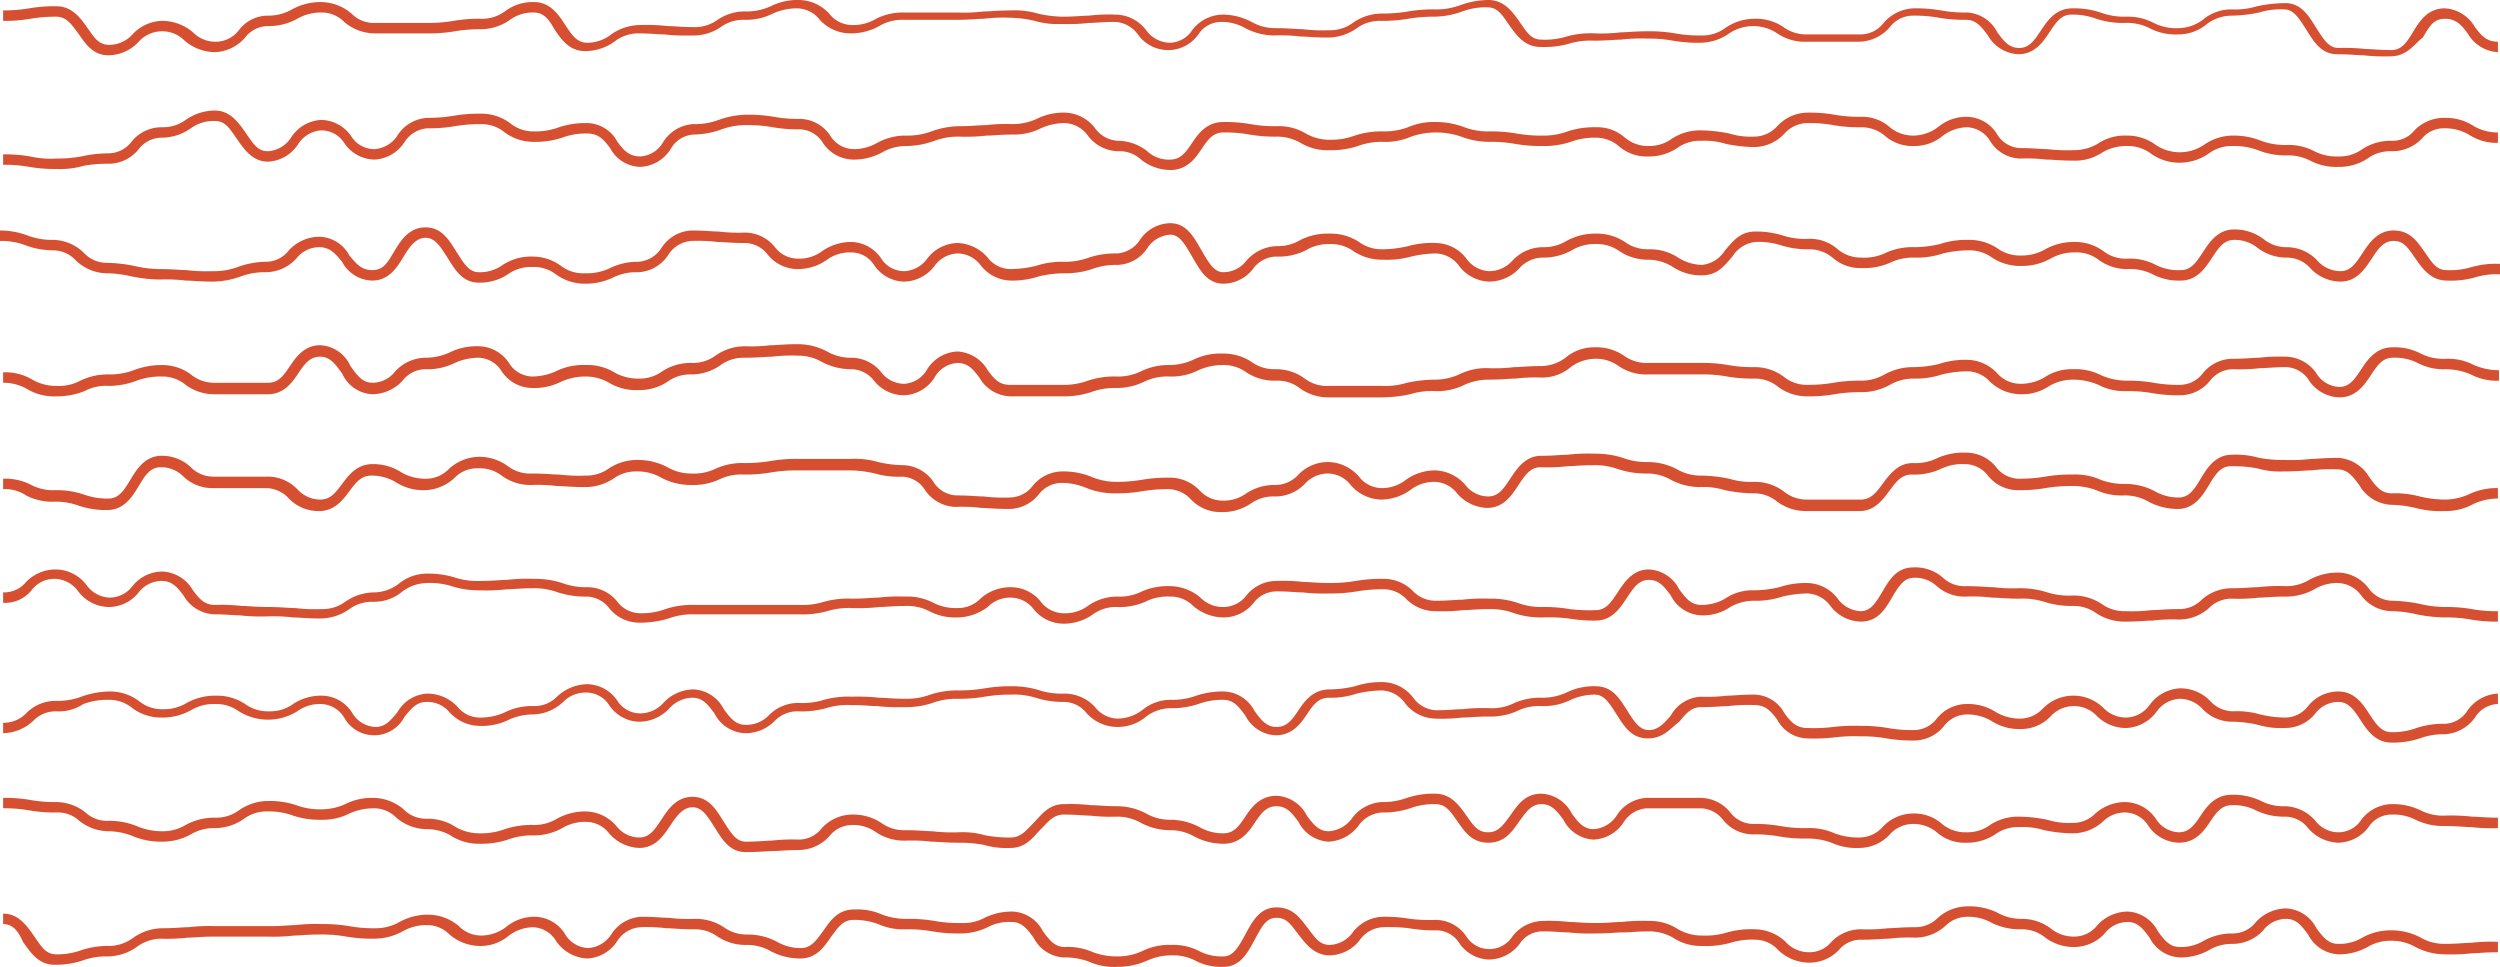 <svg id="Ebene_1" data-name="Ebene 1" xmlns="http://www.w3.org/2000/svg" viewBox="0 0 239.7 92.7"><title>linien-kurz</title><path d="M106.8,94.5a5.86,5.86,0,0,1-2.7-.5,6.53,6.53,0,0,0-2.4-.4,3.44,3.44,0,0,1-2.9-1.9c-.6-.8-1.1-1.5-2.1-1.5a4.35,4.35,0,0,0-2.3.5,6,6,0,0,1-2.7.6,14.23,14.23,0,0,1-2.6-.2,12.94,12.94,0,0,0-2.5-.2,5.86,5.86,0,0,1-2.7-.5,6.53,6.53,0,0,0-2.4-.4c-1,0-1.5.8-2.1,1.6-.7,1-1.4,2.1-3,2.1a6,6,0,0,1-2.8-.7,4.53,4.53,0,0,0-2.3-.6,4.91,4.91,0,0,1-2.8-.8,3.7,3.7,0,0,0-2.3-.7c-1.3,0-2-.1-2.6-.1a15.63,15.63,0,0,0-2.5-.1A2.85,2.85,0,0,0,58.9,92,3.63,3.63,0,0,1,56,93.7,3.83,3.83,0,0,1,53,92a2.7,2.7,0,0,0-2.2-1.3,4,4,0,0,0-2.3.8,4.24,4.24,0,0,1-2.8,1,4.56,4.56,0,0,1-2.9-1.1,3,3,0,0,0-2.2-.9,4.53,4.53,0,0,0-2.3.6,5.63,5.63,0,0,1-2.8.7,14.23,14.23,0,0,1-2.6-.2,12.94,12.94,0,0,0-2.5-.2c-1.3,0-1.9.1-2.5.1a17.1,17.1,0,0,1-2.6.1H20.2c-1.2,0-1.9.1-2.5.1a17.1,17.1,0,0,1-2.6.1,4,4,0,0,0-2.3.8,4.87,4.87,0,0,1-2.8.9,6.53,6.53,0,0,0-2.4.4,8.05,8.05,0,0,1-2.7.4c-1.5,0-2.3-1.2-3-2.2-.4-.9-.9-1.7-1.9-1.7v-1c1.5,0,2.3,1.2,3,2.2s1.1,1.7,2.1,1.7a6.53,6.53,0,0,0,2.4-.4,8.05,8.05,0,0,1,2.7-.4,4,4,0,0,0,2.3-.8,4.87,4.87,0,0,1,2.8-.9c1.2,0,1.9-.1,2.5-.1a17.1,17.1,0,0,1,2.6-.1h5.1c1.3,0,1.9-.1,2.5-.1a17.1,17.1,0,0,1,2.6-.1,14.23,14.23,0,0,1,2.6.2,12.94,12.94,0,0,0,2.5.2,4.53,4.53,0,0,0,2.3-.6,5.63,5.63,0,0,1,2.8-.7,4.56,4.56,0,0,1,2.9,1.1,3,3,0,0,0,2.2.9,4,4,0,0,0,2.3-.8,4.24,4.24,0,0,1,2.8-1h0a3.48,3.48,0,0,1,2.9,1.7,2.7,2.7,0,0,0,2.2,1.3,2.85,2.85,0,0,0,2.2-1.3,3.63,3.63,0,0,1,2.9-1.7c1.3,0,2,.1,2.6.1a15.63,15.63,0,0,0,2.5.1,4.91,4.91,0,0,1,2.8.8,3.7,3.7,0,0,0,2.3.7,6,6,0,0,1,2.8.7,4.53,4.53,0,0,0,2.3.6c1,0,1.5-.8,2.1-1.6.7-1,1.4-2.1,3-2.1a5.86,5.86,0,0,1,2.7.5,6.53,6.53,0,0,0,2.4.4,14.23,14.23,0,0,1,2.6.2,12.94,12.94,0,0,0,2.5.2,4.35,4.35,0,0,0,2.3-.5,6,6,0,0,1,2.7-.6,3.44,3.44,0,0,1,2.9,1.9c.6.8,1.1,1.5,2.1,1.5a5.86,5.86,0,0,1,2.7.5,6.53,6.53,0,0,0,2.4.4,5.61,5.61,0,0,0,2.3-.5,5.81,5.81,0,0,1,2.8-.6,5.36,5.36,0,0,1,2.7.6,4.62,4.62,0,0,0,2.3.5c.9,0,1.4-.8,2.1-2.1s1.4-2.6,3-2.6,2.3,1.1,3,2,1.1,1.6,2.1,1.6a2.87,2.87,0,0,0,2.2-1.2,3.75,3.75,0,0,1,2.9-1.5,14.23,14.23,0,0,1,2.6.2,15.63,15.63,0,0,0,2.5.1,3.55,3.55,0,0,1,2.9,1.6,2.62,2.62,0,0,0,4.4,0,3.75,3.75,0,0,1,2.9-1.5,17.83,17.83,0,0,1,2.6.1c.6,0,1.3.1,2.5.1s1.8-.1,2.5-.1a17.1,17.1,0,0,1,2.6-.1,4.91,4.91,0,0,1,2.8.8,4.53,4.53,0,0,0,2.3.6,7,7,0,0,0,2.4-.3,8.66,8.66,0,0,1,2.7-.3,4.35,4.35,0,0,1,2.9,1.2,3,3,0,0,0,2.2,1,2.72,2.72,0,0,0,2.2-1,3.93,3.93,0,0,1,2.9-1.2,15.63,15.63,0,0,0,2.5-.1c.6,0,1.3-.1,2.6-.1a3,3,0,0,0,2.2-.9,4.33,4.33,0,0,1,2.9-1.1,6.13,6.13,0,0,1,2.8.6,4.53,4.53,0,0,0,2.3.6,4.61,4.61,0,0,1,2.8.9,3.49,3.49,0,0,0,2.3.8,2.79,2.79,0,0,0,2.2-1.1,4,4,0,0,1,2.9-1.3,3.44,3.44,0,0,1,2.9,1.9c.6.8,1.1,1.5,2.1,1.5A4.24,4.24,0,0,0,211,92a5.63,5.63,0,0,1,2.8-.7,2.79,2.79,0,0,0,2.2-1.1,4,4,0,0,1,2.9-1.3,3.44,3.44,0,0,1,2.9,1.9c.6.8,1.1,1.5,2.1,1.5a4.24,4.24,0,0,0,2.3-.6A5.63,5.63,0,0,1,229,91a6,6,0,0,1,2.8.7,4.53,4.53,0,0,0,2.3.6c1.2,0,1.9-.1,2.5-.1a17.1,17.1,0,0,1,2.6-.1v1c-1.2,0-1.9.1-2.5.1a17.1,17.1,0,0,1-2.6.1,6,6,0,0,1-2.8-.7A4.53,4.53,0,0,0,229,92a4.24,4.24,0,0,0-2.3.6,5.63,5.63,0,0,1-2.8.7,3.44,3.44,0,0,1-2.9-1.9c-.6-.8-1.1-1.5-2.1-1.5a2.79,2.79,0,0,0-2.2,1.1,4,4,0,0,1-2.9,1.3,4.24,4.24,0,0,0-2.3.6,5.63,5.63,0,0,1-2.8.7,3.44,3.44,0,0,1-2.9-1.9c-.6-.8-1.1-1.5-2.1-1.5a2.79,2.79,0,0,0-2.2,1.1,4,4,0,0,1-2.9,1.3,4.61,4.61,0,0,1-2.8-.9,3.49,3.49,0,0,0-2.3-.8,6.13,6.13,0,0,1-2.8-.6,4.53,4.53,0,0,0-2.3-.6,3,3,0,0,0-2.2.9,4.33,4.33,0,0,1-2.9,1.1,15.63,15.63,0,0,0-2.5.1c-.6,0-1.3.1-2.6.1a2.72,2.72,0,0,0-2.2,1,3.93,3.93,0,0,1-2.9,1.2,4.35,4.35,0,0,1-2.9-1.2,3,3,0,0,0-2.2-1,7,7,0,0,0-2.4.3,8.66,8.66,0,0,1-2.7.3,4.91,4.91,0,0,1-2.8-.8,4.53,4.53,0,0,0-2.3-.6c-1.2,0-1.8.1-2.5.1s-1.3.1-2.6.1a17.83,17.83,0,0,1-2.6-.1c-.6,0-1.3-.1-2.5-.1a2.61,2.61,0,0,0-2.2,1.2,3.75,3.75,0,0,1-2.9,1.5,3.55,3.55,0,0,1-2.9-1.6,2.61,2.61,0,0,0-2.2-1.2,14.23,14.23,0,0,1-2.6-.2,15.63,15.63,0,0,0-2.5-.1,2.87,2.87,0,0,0-2.2,1.2,3.75,3.75,0,0,1-2.9,1.5c-1.5,0-2.3-1.1-3-2s-1.1-1.6-2.1-1.6-1.4.8-2.1,2.1-1.4,2.6-3,2.6a5.36,5.36,0,0,1-2.7-.6,4.62,4.62,0,0,0-2.3-.5,5.61,5.61,0,0,0-2.3.5A7,7,0,0,1,106.8,94.5Z" transform="translate(0.3 -1.8)" style="fill:#d54f30"/><path d="M71.2,83.5c-1.6,0-2.3-1.3-3-2.4s-1.2-1.9-2.1-1.9-1.5.8-2.1,1.7-1.4,2.2-3,2.2a4,4,0,0,1-2.9-1.4,2.79,2.79,0,0,0-2.2-1.1,4.24,4.24,0,0,0-2.3.6,5.63,5.63,0,0,1-2.8.7,6.53,6.53,0,0,0-2.4.4,8.05,8.05,0,0,1-2.7.4,4.91,4.91,0,0,1-2.8-.8,4.53,4.53,0,0,0-2.3-.6,4.56,4.56,0,0,1-2.9-1.1,3,3,0,0,0-2.2-.9,5.61,5.61,0,0,0-2.3.5,5.66,5.66,0,0,1-2.7.6,8.05,8.05,0,0,1-2.7-.4,6.53,6.53,0,0,0-2.4-.4,3.7,3.7,0,0,0-2.3.7,4.87,4.87,0,0,1-2.8.9,4.24,4.24,0,0,0-2.3.6,5.63,5.63,0,0,1-2.8.7,7.1,7.1,0,0,1-2.7-.5,6.18,6.18,0,0,0-2.4-.5,4.58,4.58,0,0,1-2.8-1,3,3,0,0,0-2.2-.8,14.23,14.23,0,0,1-2.6-.2A12.94,12.94,0,0,0,0,79.3v-1a14.23,14.23,0,0,1,2.6.2,12.94,12.94,0,0,0,2.5.2,4.58,4.58,0,0,1,2.8,1,3,3,0,0,0,2.2.8,7.1,7.1,0,0,1,2.7.5,6.18,6.18,0,0,0,2.4.5,4.24,4.24,0,0,0,2.3-.6,5.63,5.63,0,0,1,2.8-.7,3.7,3.7,0,0,0,2.3-.7,4.87,4.87,0,0,1,2.8-.9,8.05,8.05,0,0,1,2.7.4,6.53,6.53,0,0,0,2.4.4,5.61,5.61,0,0,0,2.3-.5,5.66,5.66,0,0,1,2.7-.6,4.56,4.56,0,0,1,2.9,1.1,3,3,0,0,0,2.2.9,4.91,4.91,0,0,1,2.8.8,4.53,4.53,0,0,0,2.3.6,6.53,6.53,0,0,0,2.4-.4,8.05,8.05,0,0,1,2.7-.4,4.24,4.24,0,0,0,2.3-.6,5.63,5.63,0,0,1,2.8-.7A4,4,0,0,1,58.8,81,2.79,2.79,0,0,0,61,82.1c1,0,1.5-.8,2.1-1.7s1.4-2.2,3-2.2,2.3,1.3,3,2.4,1.2,1.9,2.1,1.9c1.2,0,1.9-.1,2.5-.1a17.1,17.1,0,0,1,2.6-.1,2.79,2.79,0,0,0,2.2-1.1,4,4,0,0,1,2.9-1.3,4.91,4.91,0,0,1,2.8.8,3.7,3.7,0,0,0,2.3.7c1.3,0,2,.1,2.6.1a15.63,15.63,0,0,0,2.5.1,7.94,7.94,0,0,1,2.6.3,12.53,12.53,0,0,0,2.4.2c1,0,1.5-.7,2.2-1.4s1.4-1.8,2.9-1.8a17.83,17.83,0,0,1,2.6.1c.6,0,1.3.1,2.5.1a6,6,0,0,1,2.8.7,4.53,4.53,0,0,0,2.3.6,6,6,0,0,1,2.8.7,4.53,4.53,0,0,0,2.3.6c1,0,1.5-.7,2.1-1.6s1.4-2,3-2A3.44,3.44,0,0,1,125,80c.6.8,1.1,1.5,2.1,1.5a3,3,0,0,0,2.2-1.2,3.82,3.82,0,0,1,2.9-1.6,6.53,6.53,0,0,0,2.4-.4,8.05,8.05,0,0,1,2.7-.4c1.5,0,2.3,1.1,3,2.1s1.1,1.6,2.1,1.6,1.5-.8,2.1-1.6c.7-1,1.4-2.1,3-2.1a3.44,3.44,0,0,1,2.9,1.9c.6.8,1.1,1.5,2.1,1.5a2.85,2.85,0,0,0,2.2-1.3,3.63,3.63,0,0,1,2.9-1.7h5.1a3.69,3.69,0,0,1,2.9,1.4,2.79,2.79,0,0,0,2.2,1.1,14.23,14.23,0,0,1,2.6.2,12.94,12.94,0,0,0,2.5.2,5.86,5.86,0,0,1,2.7.5,6.53,6.53,0,0,0,2.4.4,3,3,0,0,0,2.2-1,4,4,0,0,1,2.9-1.3,4,4,0,0,1,2.8,1,3.49,3.49,0,0,0,2.3.8,3.7,3.7,0,0,0,2.3-.7,4.91,4.91,0,0,1,2.8-.8,14.5,14.5,0,0,1,2.7.3,7,7,0,0,0,2.4.3,3,3,0,0,0,2.2-.9,4.33,4.33,0,0,1,2.9-1.1,3.65,3.65,0,0,1,2.9,1.6,2.7,2.7,0,0,0,2.2,1.3c1,0,1.5-.7,2.1-1.6s1.4-2,3-2a6.13,6.13,0,0,1,2.8.6,4.62,4.62,0,0,0,2.3.5,4,4,0,0,1,2.9,1.4,2.79,2.79,0,0,0,2.2,1.1,2.61,2.61,0,0,0,2.2-1.2,3.75,3.75,0,0,1,2.9-1.5h0a6.13,6.13,0,0,1,2.8.6,4.62,4.62,0,0,0,2.3.5,17.83,17.83,0,0,1,2.6.1c.6,0,1.3.1,2.5.1v1a17.83,17.83,0,0,1-2.6-.1c-.6,0-1.3-.1-2.5-.1a6.13,6.13,0,0,1-2.8-.6,4.62,4.62,0,0,0-2.3-.5,2.61,2.61,0,0,0-2.2,1.2,3.75,3.75,0,0,1-2.9,1.5,4,4,0,0,1-2.9-1.4,2.79,2.79,0,0,0-2.2-1.1,6.13,6.13,0,0,1-2.8-.6,4.62,4.62,0,0,0-2.3-.5c-1,0-1.5.7-2.1,1.6s-1.4,2-3,2a3.65,3.65,0,0,1-2.9-1.6,2.7,2.7,0,0,0-2.2-1.3,3,3,0,0,0-2.2.9,4.33,4.33,0,0,1-2.9,1.1,14.5,14.5,0,0,1-2.7-.3,7,7,0,0,0-2.4-.3,3.7,3.7,0,0,0-2.3.7,4.91,4.91,0,0,1-2.8.8,4,4,0,0,1-2.8-1,3.49,3.49,0,0,0-2.3-.8,3,3,0,0,0-2.2,1,4,4,0,0,1-2.9,1.3,5.86,5.86,0,0,1-2.7-.5,6.53,6.53,0,0,0-2.4-.4,14.23,14.23,0,0,1-2.6-.2,12.94,12.94,0,0,0-2.5-.2,3.69,3.69,0,0,1-2.9-1.4,2.79,2.79,0,0,0-2.2-1.1h-5.1a2.85,2.85,0,0,0-2.2,1.3,3.63,3.63,0,0,1-2.9,1.7,3.44,3.44,0,0,1-2.9-1.9c-.6-.8-1.1-1.5-2.1-1.5s-1.5.8-2.1,1.6c-.7,1-1.4,2.1-3,2.1s-2.3-1.1-3-2.1-1.1-1.6-2.1-1.6a6.53,6.53,0,0,0-2.4.4,8.05,8.05,0,0,1-2.7.4,3,3,0,0,0-2.2,1.2,3.82,3.82,0,0,1-2.9,1.6,3.44,3.44,0,0,1-2.9-1.9c-.6-.8-1.1-1.5-2.1-1.5s-1.5.7-2.1,1.6-1.4,2-3,2a6,6,0,0,1-2.8-.7,4.53,4.53,0,0,0-2.3-.6,6,6,0,0,1-2.8-.7,4.53,4.53,0,0,0-2.3-.6,17.83,17.83,0,0,1-2.6-.1c-.6,0-1.3-.1-2.5-.1-1,0-1.5.7-2.2,1.4s-1.4,1.8-2.9,1.8a7.94,7.94,0,0,1-2.6-.3,12.53,12.53,0,0,0-2.4-.2c-1.3,0-2-.1-2.6-.1a15.63,15.63,0,0,0-2.5-.1,4.91,4.91,0,0,1-2.8-.8,3.7,3.7,0,0,0-2.3-.7A2.79,2.79,0,0,0,79.2,82a4,4,0,0,1-2.9,1.3c-1.2,0-1.9.1-2.5.1S72.5,83.5,71.2,83.5Z" transform="translate(0.3 -1.8)" style="fill:#d54f30"/><path d="M157.7,72.6c-1.6,0-2.3-1.2-3-2.3s-1.2-1.9-2.1-1.9a5.61,5.61,0,0,0-2.3.5,5.81,5.81,0,0,1-2.8.6,4.77,4.77,0,0,0-2.4.5,6.16,6.16,0,0,1-2.7.5c-1.2,0-1.8.1-2.5.1a17.1,17.1,0,0,1-2.6.1,3.75,3.75,0,0,1-2.9-1.5,2.87,2.87,0,0,0-2.2-1.2,10.9,10.9,0,0,0-2.4.3,8.05,8.05,0,0,1-2.7.4c-1,0-1.5.7-2.1,1.6s-1.4,2-3,2a3.44,3.44,0,0,1-2.9-1.9c-.6-.8-1.1-1.5-2.1-1.5a6.53,6.53,0,0,0-2.4.4,8.05,8.05,0,0,1-2.7.4,4,4,0,0,0-2.3.8,4.24,4.24,0,0,1-2.8,1,4,4,0,0,1-2.9-1.3,2.79,2.79,0,0,0-2.2-1.1,8.54,8.54,0,0,1-2.7-.4,7,7,0,0,0-2.4-.3,14.73,14.73,0,0,0-2.5.2,14.23,14.23,0,0,1-2.6.2,6.53,6.53,0,0,0-2.4.4,8.05,8.05,0,0,1-2.7.4,17.83,17.83,0,0,1-2.6-.1c-.6,0-1.3-.1-2.5-.1a7,7,0,0,0-2.4.3,8.66,8.66,0,0,1-2.7.3,3,3,0,0,0-2.2.9,3.93,3.93,0,0,1-2.9,1.2,3.44,3.44,0,0,1-2.9-1.9c-.6-.8-1.1-1.5-2.1-1.5a3,3,0,0,0-2.2,1A4,4,0,0,1,61,71a3.55,3.55,0,0,1-2.9-1.6,2.61,2.61,0,0,0-2.2-1.2,3,3,0,0,0-2.2.9,4.35,4.35,0,0,1-2.9,1.2,5.61,5.61,0,0,0-2.3.5,5.81,5.81,0,0,1-2.8.6,4,4,0,0,1-2.9-1.3,2.72,2.72,0,0,0-2.2-1c-1,0-1.5.7-2.1,1.4a3.28,3.28,0,0,1-5.8.1,2.7,2.7,0,0,0-2.2-1.3,3.7,3.7,0,0,0-2.3.7,5.3,5.3,0,0,1-5.6,0,3.7,3.7,0,0,0-2.3-.7,4.24,4.24,0,0,0-2.3.6,5.63,5.63,0,0,1-2.8.7,4.61,4.61,0,0,1-2.8-.9,3.49,3.49,0,0,0-2.3-.8,6.53,6.53,0,0,0-2.4.4,4.26,4.26,0,0,1-2.6.7,3,3,0,0,0-2.2.9A4.35,4.35,0,0,1,0,72.1v-1a3,3,0,0,0,2.2-.9A3.93,3.93,0,0,1,5.1,69a6.53,6.53,0,0,0,2.4-.4,8.09,8.09,0,0,1,2.7-.5A4.61,4.61,0,0,1,13,69a3.49,3.49,0,0,0,2.3.8,4.24,4.24,0,0,0,2.3-.6,5.63,5.63,0,0,1,2.8-.7,4.91,4.91,0,0,1,2.8.8,3.7,3.7,0,0,0,2.3.7,3.7,3.7,0,0,0,2.3-.7,4.91,4.91,0,0,1,2.8-.8,3.48,3.48,0,0,1,2.9,1.7,2.7,2.7,0,0,0,2.2,1.3c1,0,1.5-.7,2.1-1.4a3.49,3.49,0,0,1,2.9-1.8,4,4,0,0,1,2.9,1.3,2.72,2.72,0,0,0,2.2,1,5.61,5.61,0,0,0,2.3-.5,5.81,5.81,0,0,1,2.8-.6,3,3,0,0,0,2.2-.9A4.35,4.35,0,0,1,56,67.4,3.55,3.55,0,0,1,58.9,69a2.61,2.61,0,0,0,2.2,1.2,3,3,0,0,0,2.2-1,4,4,0,0,1,2.9-1.3,3.44,3.44,0,0,1,2.9,1.9c.6.8,1.1,1.5,2.1,1.5a3,3,0,0,0,2.2-.9,3.93,3.93,0,0,1,2.9-1.2,7,7,0,0,0,2.4-.3,8.66,8.66,0,0,1,2.7-.3,17.83,17.83,0,0,1,2.6.1c.6,0,1.3.1,2.5.1a6.53,6.53,0,0,0,2.4-.4,8.05,8.05,0,0,1,2.7-.4,14.73,14.73,0,0,0,2.5-.2,14.23,14.23,0,0,1,2.6-.2,8.54,8.54,0,0,1,2.7.4,7,7,0,0,0,2.4.3,4,4,0,0,1,2.9,1.3,2.79,2.79,0,0,0,2.2,1.1,4,4,0,0,0,2.3-.8,4.24,4.24,0,0,1,2.8-1,6.53,6.53,0,0,0,2.4-.4,8.05,8.05,0,0,1,2.7-.4A3.44,3.44,0,0,1,120,70c.6.8,1.1,1.5,2.1,1.5s1.5-.7,2.1-1.6,1.4-2,3-2a10.9,10.9,0,0,0,2.4-.3,8.05,8.05,0,0,1,2.7-.4,3.75,3.75,0,0,1,2.9,1.5,2.87,2.87,0,0,0,2.2,1.2c1.2,0,1.8-.1,2.5-.1a17.1,17.1,0,0,1,2.6-.1,4.77,4.77,0,0,0,2.4-.5,6.16,6.16,0,0,1,2.7-.5,5.61,5.61,0,0,0,2.3-.5,5.81,5.81,0,0,1,2.8-.6c1.6,0,2.3,1.2,3,2.3s1.2,1.9,2.1,1.9,1.5-.7,2.1-1.4a3.49,3.49,0,0,1,2.9-1.8,15.63,15.63,0,0,0,2.5-.1c.6,0,1.3-.1,2.6-.1a3.35,3.35,0,0,1,2.9,1.8c.6.8,1.1,1.4,2.2,1.4a15.63,15.63,0,0,0,2.5-.1,17.1,17.1,0,0,1,2.6-.1,14.23,14.23,0,0,1,2.6.2,12.94,12.94,0,0,0,2.5.2,2.79,2.79,0,0,0,2.2-1.1,3.69,3.69,0,0,1,2.9-1.4,4.91,4.91,0,0,1,2.8.8,4.53,4.53,0,0,0,2.3.6,3,3,0,0,0,2.2-1,4.1,4.1,0,0,1,5.8,0,3,3,0,0,0,2.2.9,2.87,2.87,0,0,0,2.2-1.2,3.82,3.82,0,0,1,2.9-1.6,3.93,3.93,0,0,1,2.9,1.2,3,3,0,0,0,2.2,1,7.94,7.94,0,0,1,2.6.3,10.9,10.9,0,0,0,2.4.3,2.79,2.79,0,0,0,2.2-1.1,3.69,3.69,0,0,1,2.9-1.4c1.5,0,2.3,1.1,3,2.2.6.9,1.1,1.7,2.1,1.7a6.53,6.53,0,0,0,2.4-.4,8.05,8.05,0,0,1,2.7-.4,2.7,2.7,0,0,0,2.2-1.3,3.82,3.82,0,0,1,2.9-1.6v1a2.7,2.7,0,0,0-2.2,1.3,3.82,3.82,0,0,1-2.9,1.6,6.53,6.53,0,0,0-2.4.4,8.05,8.05,0,0,1-2.7.4c-1.5,0-2.3-1.1-3-2.2-.6-.9-1.1-1.7-2.1-1.7a2.79,2.79,0,0,0-2.2,1.1,3.69,3.69,0,0,1-2.9,1.4,7.94,7.94,0,0,1-2.6-.3,10.9,10.9,0,0,0-2.4-.3,3.93,3.93,0,0,1-2.9-1.2,3,3,0,0,0-2.2-1,2.87,2.87,0,0,0-2.2,1.2,3.82,3.82,0,0,1-2.9,1.6,3.93,3.93,0,0,1-2.9-1.2,3,3,0,0,0-2.2-.9,3,3,0,0,0-2.2,1,3.93,3.93,0,0,1-2.9,1.2,4.91,4.91,0,0,1-2.8-.8,4.53,4.53,0,0,0-2.3-.6,2.79,2.79,0,0,0-2.2,1.1,3.69,3.69,0,0,1-2.9,1.4,14.23,14.23,0,0,1-2.6-.2,12.94,12.94,0,0,0-2.5-.2,15.63,15.63,0,0,0-2.5.1,17.1,17.1,0,0,1-2.6.1,3.35,3.35,0,0,1-2.9-1.8c-.6-.8-1.1-1.4-2.2-1.4a15.63,15.63,0,0,0-2.5.1c-.6,0-1.3.1-2.6.1-1,0-1.5.7-2.1,1.4C159.9,71.6,159.2,72.6,157.7,72.6Z" transform="translate(0.3 -1.8)" style="fill:#d54f30"/><path d="M61,61.5a3.69,3.69,0,0,1-2.9-1.4A2.79,2.79,0,0,0,55.9,59a8.54,8.54,0,0,1-2.7-.4,6.53,6.53,0,0,0-2.4-.4c-1.2,0-1.9.1-2.5.1a17.1,17.1,0,0,1-2.6.1A8.54,8.54,0,0,1,43,58a7,7,0,0,0-2.4-.3,4,4,0,0,0-2.3.8,4.24,4.24,0,0,1-2.8,1,3.7,3.7,0,0,0-2.3.7,4.87,4.87,0,0,1-2.8.9c-1.3,0-2-.1-2.6-.1a15.63,15.63,0,0,0-2.5-.1,17.83,17.83,0,0,1-2.6-.1c-.6,0-1.3-.1-2.5-.1a3.56,3.56,0,0,1-2.9-1.8c-.6-.8-1.1-1.4-2.1-1.4A2.79,2.79,0,0,0,13,58.6,3.69,3.69,0,0,1,10.1,60a3.75,3.75,0,0,1-2.9-1.5A2.87,2.87,0,0,0,5,57.3a2.72,2.72,0,0,0-2.2,1A3.28,3.28,0,0,1,0,59.6v-1a2.72,2.72,0,0,0,2.2-1,3.93,3.93,0,0,1,2.9-1.2A3.75,3.75,0,0,1,8,57.9a2.87,2.87,0,0,0,2.2,1.2A2.79,2.79,0,0,0,12.4,58a3.69,3.69,0,0,1,2.9-1.4,3.56,3.56,0,0,1,2.9,1.8c.6.8,1.1,1.4,2.1,1.4a17.83,17.83,0,0,1,2.6.1c.6,0,1.3.1,2.5.1s2,.1,2.6.1a15.63,15.63,0,0,0,2.5.1,3.7,3.7,0,0,0,2.3-.7,4.87,4.87,0,0,1,2.8-.9,4,4,0,0,0,2.3-.8,4.24,4.24,0,0,1,2.8-1,8.54,8.54,0,0,1,2.7.4,7,7,0,0,0,2.4.3c1.2,0,1.9-.1,2.5-.1a17.1,17.1,0,0,1,2.6-.1,8.54,8.54,0,0,1,2.7.4,6.53,6.53,0,0,0,2.4.4,3.69,3.69,0,0,1,2.9,1.4,2.79,2.79,0,0,0,2.2,1.1,6.53,6.53,0,0,0,2.4-.4,8.05,8.05,0,0,1,2.7-.4H76.3a7,7,0,0,0,2.4-.3,8.66,8.66,0,0,1,2.7-.3c1.2,0,1.9-.1,2.5-.1a17.1,17.1,0,0,1,2.6-.1,5.36,5.36,0,0,1,2.7.6,4.62,4.62,0,0,0,2.3.5,3,3,0,0,0,2.2-.9,4.33,4.33,0,0,1,2.9-1.1,3.69,3.69,0,0,1,2.9,1.4,2.79,2.79,0,0,0,2.2,1.1,3.7,3.7,0,0,0,2.3-.7,4.87,4.87,0,0,1,2.8-.9,4.77,4.77,0,0,0,2.4-.5,6.16,6.16,0,0,1,2.7-.5,4.56,4.56,0,0,1,2.9,1.1,3,3,0,0,0,2.2.9,2.79,2.79,0,0,0,2.2-1.1,3.69,3.69,0,0,1,2.9-1.4,17.83,17.83,0,0,1,2.6.1c.6,0,1.3.1,2.5.1a14.73,14.73,0,0,0,2.5-.2,14.23,14.23,0,0,1,2.6-.2,3.93,3.93,0,0,1,2.9,1.2,3,3,0,0,0,2.2.9c1.2,0,1.9-.1,2.5-.1a17.1,17.1,0,0,1,2.6-.1,8.05,8.05,0,0,1,2.7.4,6.53,6.53,0,0,0,2.4.4,14.23,14.23,0,0,1,2.6.2,15.63,15.63,0,0,0,2.5.1c1,0,1.5-.8,2.1-1.7s1.4-2.2,3-2.2a3.44,3.44,0,0,1,2.9,1.9c.6.8,1.1,1.5,2.1,1.5a4.53,4.53,0,0,0,2.3-.6,4.66,4.66,0,0,1,2.8-.8,10.9,10.9,0,0,0,2.4-.3,8.05,8.05,0,0,1,2.7-.4,3.75,3.75,0,0,1,2.9,1.5,2.87,2.87,0,0,0,2.2,1.2c.9,0,1.4-.7,2.1-1.9s1.4-2.3,3-2.3a4,4,0,0,1,2.8,1,3,3,0,0,0,2.2.8c1.3,0,2,.1,2.6.1a15.63,15.63,0,0,0,2.5.1,8.54,8.54,0,0,1,2.7.4,7,7,0,0,0,2.4.3,4.91,4.91,0,0,1,2.8.8,3.7,3.7,0,0,0,2.3.7,15.63,15.63,0,0,0,2.5-.1c.6,0,1.3-.1,2.6-.1a3,3,0,0,0,2.2-.9,4.33,4.33,0,0,1,2.9-1.1c1.2,0,1.9-.1,2.5-.1a17.1,17.1,0,0,1,2.6-.1,4.24,4.24,0,0,0,2.3-.6,5.63,5.63,0,0,1,2.8-.7,3.75,3.75,0,0,1,2.9,1.5,2.87,2.87,0,0,0,2.2,1.2,14.5,14.5,0,0,1,2.7.3,10.9,10.9,0,0,0,2.4.3,14.23,14.23,0,0,1,2.6.2,12.94,12.94,0,0,0,2.5.2v1a14.23,14.23,0,0,1-2.6-.2,12.94,12.94,0,0,0-2.5-.2,14.5,14.5,0,0,1-2.7-.3,10.9,10.9,0,0,0-2.4-.3,3.75,3.75,0,0,1-2.9-1.5,2.87,2.87,0,0,0-2.2-1.2,4.24,4.24,0,0,0-2.3.6,5.63,5.63,0,0,1-2.8.7c-1.2,0-1.9.1-2.5.1a17.1,17.1,0,0,1-2.6.1,3,3,0,0,0-2.2.9,4.33,4.33,0,0,1-2.9,1.1,15.63,15.63,0,0,0-2.5.1c-.6,0-1.3.1-2.6.1a4.91,4.91,0,0,1-2.8-.8,3.7,3.7,0,0,0-2.3-.7,8.54,8.54,0,0,1-2.7-.4,7,7,0,0,0-2.4-.3c-1.3,0-2-.1-2.6-.1a15.63,15.63,0,0,0-2.5-.1,4,4,0,0,1-2.8-1,3,3,0,0,0-2.2-.8c-.9,0-1.4.7-2.1,1.9s-1.4,2.3-3,2.3a3.75,3.75,0,0,1-2.9-1.5,2.87,2.87,0,0,0-2.2-1.2,10.9,10.9,0,0,0-2.4.3,8.05,8.05,0,0,1-2.7.4,4.53,4.53,0,0,0-2.3.6,4.66,4.66,0,0,1-2.8.8,3.44,3.44,0,0,1-2.9-1.9c-.6-.8-1.1-1.5-2.1-1.5s-1.5.8-2.1,1.7-1.4,2.2-3,2.2a14.23,14.23,0,0,1-2.6-.2,15.63,15.63,0,0,0-2.5-.1,8.05,8.05,0,0,1-2.7-.4,6.53,6.53,0,0,0-2.4-.4c-1.2,0-1.9.1-2.5.1a17.1,17.1,0,0,1-2.6.1,3.93,3.93,0,0,1-2.9-1.2,3,3,0,0,0-2.2-.9,14.73,14.73,0,0,0-2.5.2,14.23,14.23,0,0,1-2.6.2,17.83,17.83,0,0,1-2.6-.1c-.6,0-1.3-.1-2.5-.1a2.79,2.79,0,0,0-2.2,1.1A3.69,3.69,0,0,1,117,61a4.56,4.56,0,0,1-2.9-1.1,3,3,0,0,0-2.2-.9,4.77,4.77,0,0,0-2.4.5,6.16,6.16,0,0,1-2.7.5,3.7,3.7,0,0,0-2.3.7,4.87,4.87,0,0,1-2.8.9,3.69,3.69,0,0,1-2.9-1.4,2.79,2.79,0,0,0-2.2-1.1,3,3,0,0,0-2.2.9,4.92,4.92,0,0,1-2.9,1,5.36,5.36,0,0,1-2.7-.6,4.62,4.62,0,0,0-2.3-.5c-1.2,0-1.9.1-2.5.1a17.1,17.1,0,0,1-2.6.1,7,7,0,0,0-2.4.3,8.66,8.66,0,0,1-2.7.3H66.2a6.53,6.53,0,0,0-2.4.4A9.27,9.27,0,0,1,61,61.5Z" transform="translate(0.3 -1.8)" style="fill:#d54f30"/><path d="M234,50.8a9.1,9.1,0,0,1-2.7-.3,10.9,10.9,0,0,0-2.4-.3,3.75,3.75,0,0,1-3-1.9c-.6-.8-1.1-1.5-2.1-1.5a15.63,15.63,0,0,0-2.5.1c-.6,0-1.3.1-2.6.1a7.94,7.94,0,0,1-2.6-.3,12.94,12.94,0,0,0-2.5-.2c-1,0-1.5.8-2.1,1.8s-1.4,2.3-3,2.3a6,6,0,0,1-2.8-.7,4.53,4.53,0,0,0-2.3-.6,5.86,5.86,0,0,1-2.7-.5,6.53,6.53,0,0,0-2.4-.4,14.73,14.73,0,0,0-2.5.2,14.23,14.23,0,0,1-2.6.2,3.69,3.69,0,0,1-2.9-1.4,2.79,2.79,0,0,0-2.2-1.1,4.77,4.77,0,0,0-2.4.5,6.16,6.16,0,0,1-2.7.5c-1,0-1.5.7-2.1,1.5s-1.4,2-2.9,2h-5.1a4.61,4.61,0,0,1-2.8-.9,3.49,3.49,0,0,0-2.3-.8,14.5,14.5,0,0,1-2.7-.3,7,7,0,0,0-2.4-.3,6,6,0,0,1-2.8-.7,4.53,4.53,0,0,0-2.3-.6,8.54,8.54,0,0,1-2.7-.4,6.53,6.53,0,0,0-2.4-.4c-1.2,0-1.9.1-2.5.1a17.1,17.1,0,0,1-2.6.1c-1,0-1.5.8-2.1,1.7s-1.4,2.2-3,2.2a4,4,0,0,1-2.9-1.4,2.79,2.79,0,0,0-2.2-1.1,3.71,3.71,0,0,0-2.3.8,4.87,4.87,0,0,1-2.8.9,4,4,0,0,1-2.9-1.4,2.79,2.79,0,0,0-2.2-1.1,3,3,0,0,0-2.2,1,3.93,3.93,0,0,1-2.9,1.2,3.7,3.7,0,0,0-2.3.7,4.91,4.91,0,0,1-2.8.8,3.93,3.93,0,0,1-2.9-1.2,3,3,0,0,0-2.2-1,14.73,14.73,0,0,0-2.5.2,14.23,14.23,0,0,1-2.6.2,7.1,7.1,0,0,1-2.7-.5,6.18,6.18,0,0,0-2.4-.5,2.79,2.79,0,0,0-2.2,1.1,3.69,3.69,0,0,1-2.9,1.4c-1.3,0-2-.1-2.6-.1a15.63,15.63,0,0,0-2.5-.1,3.65,3.65,0,0,1-2.9-1.6,2.7,2.7,0,0,0-2.2-1.3,7.94,7.94,0,0,1-2.6-.3,10.9,10.9,0,0,0-2.4-.3H76.1a14.73,14.73,0,0,0-2.5.2,14.23,14.23,0,0,1-2.6.2,4.77,4.77,0,0,0-2.4.5,6.16,6.16,0,0,1-2.7.5,6,6,0,0,1-2.8-.7,4.53,4.53,0,0,0-2.3-.6,3.7,3.7,0,0,0-2.3.7,4.91,4.91,0,0,1-2.8.8c-1.3,0-1.9-.1-2.6-.1a15.63,15.63,0,0,0-2.5-.1,4.61,4.61,0,0,1-2.8-.9,3.5,3.5,0,0,0-2.3-.7,3,3,0,0,0-2.2.9,4.35,4.35,0,0,1-2.9,1.2,4.91,4.91,0,0,1-2.8-.8,4.53,4.53,0,0,0-2.3-.6c-1,0-1.5.7-2.1,1.5s-1.4,1.9-2.9,1.9a3.93,3.93,0,0,1-2.9-1.2,3,3,0,0,0-2.2-1H20.1a4,4,0,0,1-2.8-1.1,3,3,0,0,0-2.2-.9c-1,0-1.5.8-2.1,1.8s-1.4,2.3-3,2.3a8.05,8.05,0,0,1-2.7-.4,6.53,6.53,0,0,0-2.4-.4,5.36,5.36,0,0,1-2.7-.6A3.61,3.61,0,0,0,0,48.7v-1a5.36,5.36,0,0,1,2.7.6,4.62,4.62,0,0,0,2.3.5,8.05,8.05,0,0,1,2.7.4,6.53,6.53,0,0,0,2.4.4c1,0,1.5-.8,2.1-1.8s1.4-2.3,3-2.3A4,4,0,0,1,18,46.6a3,3,0,0,0,2.2.9h5.1a3.93,3.93,0,0,1,2.9,1.2,3,3,0,0,0,2.2,1c1,0,1.5-.7,2.1-1.5s1.4-1.9,2.9-1.9a4.91,4.91,0,0,1,2.8.8,4.53,4.53,0,0,0,2.3.6,3,3,0,0,0,2.2-.9,4.35,4.35,0,0,1,2.9-1.2,4.61,4.61,0,0,1,2.8.9,3.5,3.5,0,0,0,2.3.7c1.3,0,1.9.1,2.6.1a15.63,15.63,0,0,0,2.5.1,3.7,3.7,0,0,0,2.3-.7,4.91,4.91,0,0,1,2.8-.8,6,6,0,0,1,2.8.7,4.53,4.53,0,0,0,2.3.6,4.77,4.77,0,0,0,2.4-.5,6.16,6.16,0,0,1,2.7-.5,14.73,14.73,0,0,0,2.5-.2,14.23,14.23,0,0,1,2.6-.2h5.1a7.94,7.94,0,0,1,2.6.3,10.9,10.9,0,0,0,2.4.3A3.65,3.65,0,0,1,89.2,48a2.7,2.7,0,0,0,2.2,1.3c1.3,0,2,.1,2.6.1a15.63,15.63,0,0,0,2.5.1,2.79,2.79,0,0,0,2.2-1.1,3.69,3.69,0,0,1,2.9-1.4,7.1,7.1,0,0,1,2.7.5,6.18,6.18,0,0,0,2.4.5,14.73,14.73,0,0,0,2.5-.2,14.23,14.23,0,0,1,2.6-.2,3.93,3.93,0,0,1,2.9,1.2,3,3,0,0,0,2.2,1,3.7,3.7,0,0,0,2.3-.7,4.91,4.91,0,0,1,2.8-.8,3,3,0,0,0,2.2-1,3.93,3.93,0,0,1,2.9-1.2,4,4,0,0,1,2.9,1.4,2.79,2.79,0,0,0,2.2,1.1,3.71,3.71,0,0,0,2.3-.8,4.87,4.87,0,0,1,2.8-.9,4,4,0,0,1,2.9,1.4,2.79,2.79,0,0,0,2.2,1.1c1,0,1.5-.8,2.1-1.7s1.4-2.2,3-2.2c1.2,0,1.9-.1,2.5-.1a17.1,17.1,0,0,1,2.6-.1,8.54,8.54,0,0,1,2.7.4,6.53,6.53,0,0,0,2.4.4,6,6,0,0,1,2.8.7,4.53,4.53,0,0,0,2.3.6,14.5,14.5,0,0,1,2.7.3,7,7,0,0,0,2.4.3,4.61,4.61,0,0,1,2.8.9,3.49,3.49,0,0,0,2.3.8h5.1c1,0,1.5-.7,2.1-1.5s1.4-2,2.9-2a4.77,4.77,0,0,0,2.4-.5,6.16,6.16,0,0,1,2.7-.5,3.69,3.69,0,0,1,2.9,1.4,2.79,2.79,0,0,0,2.2,1.1,14.73,14.73,0,0,0,2.5-.2,14.23,14.23,0,0,1,2.6-.2,5.86,5.86,0,0,1,2.7.5,6.53,6.53,0,0,0,2.4.4,6,6,0,0,1,2.8.7,4.53,4.53,0,0,0,2.3.6c1,0,1.5-.8,2.1-1.8s1.4-2.3,3-2.3a7.94,7.94,0,0,1,2.6.3,12.94,12.94,0,0,0,2.5.2,15.63,15.63,0,0,0,2.5-.1c.6,0,1.3-.1,2.6-.1a3.75,3.75,0,0,1,3,1.9c.6.8,1.1,1.5,2.1,1.5a9.1,9.1,0,0,1,2.7.3,10.9,10.9,0,0,0,2.4.3,5.61,5.61,0,0,0,2.3-.5,6.13,6.13,0,0,1,2.8-.6v1a5.61,5.61,0,0,0-2.3.5A5.62,5.62,0,0,1,234,50.8Z" transform="translate(0.3 -1.8)" style="fill:#d54f30"/><path d="M5.1,39.8a5,5,0,0,1-2.8-.7A4.53,4.53,0,0,0,0,38.5v-1a5,5,0,0,1,2.8.7,4.53,4.53,0,0,0,2.3.6,4.35,4.35,0,0,0,2.3-.5,6,6,0,0,1,2.7-.6,6.53,6.53,0,0,0,2.4-.4,7.57,7.57,0,0,1,2.7-.5,4.61,4.61,0,0,1,2.8.9,3.49,3.49,0,0,0,2.3.8h5.1c1,0,1.5-.7,2.1-1.6s1.4-2,2.9-2a3.35,3.35,0,0,1,2.9,2c.6.8,1.1,1.6,2.1,1.6a2.79,2.79,0,0,0,2.2-1.1,4,4,0,0,1,2.9-1.3,5.61,5.61,0,0,0,2.3-.5,5.81,5.81,0,0,1,2.8-.6,3.55,3.55,0,0,1,2.9,1.6,2.7,2.7,0,0,0,2.2,1.3,5.61,5.61,0,0,0,2.3-.5,5.81,5.81,0,0,1,2.8-.6,5,5,0,0,1,2.8.7,4.53,4.53,0,0,0,2.3.6,3.7,3.7,0,0,0,2.3-.7,4.91,4.91,0,0,1,2.8-.8,3.7,3.7,0,0,0,2.3-.7,4.87,4.87,0,0,1,2.8-.9,15.63,15.63,0,0,0,2.5-.1c.6,0,1.3-.1,2.6-.1a6,6,0,0,1,2.8.7,4.53,4.53,0,0,0,2.3.6,3.69,3.69,0,0,1,2.9,1.4,2.79,2.79,0,0,0,2.2,1.1,2.71,2.71,0,0,0,2.2-1.4,3.63,3.63,0,0,1,2.9-1.7,3.56,3.56,0,0,1,2.9,1.8c.6.8,1.1,1.4,2.1,1.4h5.1a6.53,6.53,0,0,0,2.4-.4,8.05,8.05,0,0,1,2.7-.4,5.05,5.05,0,0,0,2.4-.5,6,6,0,0,1,2.7-.6h0a5.61,5.61,0,0,0,2.3-.5,5.81,5.81,0,0,1,2.8-.6,4.91,4.91,0,0,1,2.8.8,3.7,3.7,0,0,0,2.3.7,4.61,4.61,0,0,1,2.8.9,3.5,3.5,0,0,0,2.3.7h5.1a7,7,0,0,0,2.4-.3,13.46,13.46,0,0,1,2.7-.3,5.61,5.61,0,0,0,2.3-.5,5.81,5.81,0,0,1,2.8-.6,15.63,15.63,0,0,0,2.5-.1c.6,0,1.3-.1,2.6-.1a4,4,0,0,0,2.3-.8,4.24,4.24,0,0,1,2.8-1,4.66,4.66,0,0,1,2.8.8,3.7,3.7,0,0,0,2.3.7h5.1a14.23,14.23,0,0,1,2.6.2,12.94,12.94,0,0,0,2.5.2,4.61,4.61,0,0,1,2.8.9,3.49,3.49,0,0,0,2.3.8,14.73,14.73,0,0,0,2.5-.2,14.23,14.23,0,0,1,2.6-.2,4.53,4.53,0,0,0,2.3-.6,5.63,5.63,0,0,1,2.8-.7,10.9,10.9,0,0,0,2.4-.3,8.05,8.05,0,0,1,2.7-.4,4,4,0,0,1,2.9,1.3,3,3,0,0,0,2.2,1,4.53,4.53,0,0,0,2.3-.6,4.66,4.66,0,0,1,2.8-.8,5.36,5.36,0,0,1,2.7.6,6.18,6.18,0,0,0,2.4.5,14.23,14.23,0,0,1,2.6.2,12.94,12.94,0,0,0,2.5.2,2.79,2.79,0,0,0,2.2-1.1,3.69,3.69,0,0,1,2.9-1.4c1.2,0,1.9-.1,2.5-.1a17.1,17.1,0,0,1,2.6-.1,3.65,3.65,0,0,1,2.9,1.6,2.7,2.7,0,0,0,2.2,1.3c1,0,1.5-.8,2.1-1.7s1.4-2.1,3-2.1a5.36,5.36,0,0,1,2.7.6,4.77,4.77,0,0,0,2.4.5,5.36,5.36,0,0,1,2.7.6,6.18,6.18,0,0,0,2.4.5v1a5.36,5.36,0,0,1-2.7-.6,6.18,6.18,0,0,0-2.4-.5,5.36,5.36,0,0,1-2.7-.6,4.77,4.77,0,0,0-2.4-.5c-1,0-1.5.8-2.1,1.7s-1.4,2.1-3,2.1a3.65,3.65,0,0,1-2.9-1.6,2.7,2.7,0,0,0-2.2-1.3c-1.2,0-1.9.1-2.5.1a17.1,17.1,0,0,1-2.6.1,2.79,2.79,0,0,0-2.2,1.1,3.69,3.69,0,0,1-2.9,1.4,14.23,14.23,0,0,1-2.6-.2,12.94,12.94,0,0,0-2.5-.2,5.36,5.36,0,0,1-2.7-.6,6.18,6.18,0,0,0-2.4-.5,4.53,4.53,0,0,0-2.3.6,4.66,4.66,0,0,1-2.8.8,4.35,4.35,0,0,1-2.9-1.2,3,3,0,0,0-2.2-1,10.9,10.9,0,0,0-2.4.3,8.05,8.05,0,0,1-2.7.4,4.53,4.53,0,0,0-2.3.6,5.63,5.63,0,0,1-2.8.7,14.73,14.73,0,0,0-2.5.2,14.23,14.23,0,0,1-2.6.2,4.61,4.61,0,0,1-2.8-.9,3.49,3.49,0,0,0-2.3-.8,14.23,14.23,0,0,1-2.6-.2,12.94,12.94,0,0,0-2.5-.2h-5.1a4.66,4.66,0,0,1-2.8-.8,3.7,3.7,0,0,0-2.3-.7,4,4,0,0,0-2.3.8,4.24,4.24,0,0,1-2.8,1,15.63,15.63,0,0,0-2.5.1c-.6,0-1.3.1-2.6.1a5.61,5.61,0,0,0-2.3.5,5.81,5.81,0,0,1-2.8.6,7,7,0,0,0-2.4.3,13.46,13.46,0,0,1-2.7.3h-5.1a4.61,4.61,0,0,1-2.8-.9,3.5,3.5,0,0,0-2.3-.7,4.91,4.91,0,0,1-2.8-.8,3.7,3.7,0,0,0-2.3-.7,5.61,5.61,0,0,0-2.3.5,5.81,5.81,0,0,1-2.8.6,5.05,5.05,0,0,0-2.4.5,6,6,0,0,1-2.7.6,6.53,6.53,0,0,0-2.4.4,8.05,8.05,0,0,1-2.7.4H96.5A3.56,3.56,0,0,1,93.6,38c-.6-.8-1.1-1.4-2.1-1.4A2.71,2.71,0,0,0,89.3,38a3.63,3.63,0,0,1-2.9,1.7,3.69,3.69,0,0,1-2.9-1.4,2.79,2.79,0,0,0-2.2-1.1,6,6,0,0,1-2.8-.7,4.53,4.53,0,0,0-2.3-.6,15.63,15.63,0,0,0-2.5.1c-.6,0-1.3.1-2.6.1a3.7,3.7,0,0,0-2.3.7,4.87,4.87,0,0,1-2.8.9,3.7,3.7,0,0,0-2.3.7,4.91,4.91,0,0,1-2.8.8,5,5,0,0,1-2.8-.7,4.53,4.53,0,0,0-2.3-.6,5.61,5.61,0,0,0-2.3.5,5.81,5.81,0,0,1-2.8.6,3.55,3.55,0,0,1-2.9-1.6,2.7,2.7,0,0,0-2.2-1.3,5.61,5.61,0,0,0-2.3.5,5.81,5.81,0,0,1-2.8.6,2.79,2.79,0,0,0-2.2,1.1,4,4,0,0,1-2.9,1.3,3.35,3.35,0,0,1-2.9-2c-.6-.8-1.1-1.6-2.1-1.6s-1.5.7-2.1,1.6-1.4,2-2.9,2H20.3a4.61,4.61,0,0,1-2.8-.9,3.49,3.49,0,0,0-2.3-.8,6.53,6.53,0,0,0-2.4.4,7.57,7.57,0,0,1-2.7.5,4.35,4.35,0,0,0-2.3.5A7.1,7.1,0,0,1,5.1,39.8Z" transform="translate(0.3 -1.8)" style="fill:#d54f30"/><path d="M117,29c-1.6,0-2.3-1.4-3-2.6s-1.2-2.1-2.1-2.1a2.85,2.85,0,0,0-2.2,1.3,3.55,3.55,0,0,1-2.9,1.6,6.53,6.53,0,0,0-2.4.4,8.05,8.05,0,0,1-2.7.4,10.9,10.9,0,0,0-2.4.3,8.05,8.05,0,0,1-2.7.4,3.75,3.75,0,0,1-2.9-1.5,2.79,2.79,0,0,0-2.2-1.1,2.87,2.87,0,0,0-2.2,1.2,3.75,3.75,0,0,1-2.9,1.5,3.55,3.55,0,0,1-2.9-1.6A2.61,2.61,0,0,0,81.3,26a3.7,3.7,0,0,0-2.3.7,4.87,4.87,0,0,1-2.8.9,3.69,3.69,0,0,1-2.9-1.4,2.79,2.79,0,0,0-2.2-1.1c-1.3,0-2-.1-2.6-.1a15.63,15.63,0,0,0-2.5-.1,2.85,2.85,0,0,0-2.2,1.3,3.63,3.63,0,0,1-2.9,1.7,5.05,5.05,0,0,0-2.4.5,6,6,0,0,1-2.7.6,4.61,4.61,0,0,1-2.8-.9,3.5,3.5,0,0,0-2.3-.7,3.7,3.7,0,0,0-2.3.7,4.91,4.91,0,0,1-2.8.8c-1.6,0-2.3-1.3-3-2.4s-1.2-1.9-2.1-1.9-1.5.8-2.1,1.8-1.4,2.3-3,2.3a3.35,3.35,0,0,1-2.9-1.8c-.6-.7-1.1-1.4-2.2-1.4a2.79,2.79,0,0,0-2.2,1.1,4,4,0,0,1-2.9,1.3,6.53,6.53,0,0,0-2.4.4,8.09,8.09,0,0,1-2.7.5c-1.3,0-2-.1-2.6-.1a15.63,15.63,0,0,0-2.5-.1,14.5,14.5,0,0,1-2.7-.3A10.9,10.9,0,0,0,9.9,28,4.35,4.35,0,0,1,7,26.8a3,3,0,0,0-2.2-1,7.57,7.57,0,0,1-2.7-.5,6.53,6.53,0,0,0-2.4-.4v-1a7.57,7.57,0,0,1,2.7.5,6.53,6.53,0,0,0,2.4.4A4.35,4.35,0,0,1,7.7,26a3,3,0,0,0,2.2,1,14.5,14.5,0,0,1,2.7.3,10.9,10.9,0,0,0,2.4.3c1.3,0,2,.1,2.6.1a15.63,15.63,0,0,0,2.5.1,6.53,6.53,0,0,0,2.4-.4,8.09,8.09,0,0,1,2.7-.5,2.79,2.79,0,0,0,2.2-1.1,4,4,0,0,1,2.9-1.3,3.35,3.35,0,0,1,2.9,1.8c.6.7,1.1,1.4,2.2,1.4s1.5-.8,2.1-1.8,1.4-2.3,3-2.3,2.3,1.3,3,2.4,1.2,1.9,2.1,1.9a3.7,3.7,0,0,0,2.3-.7,4.91,4.91,0,0,1,2.8-.8,4.61,4.61,0,0,1,2.8.9,3.5,3.5,0,0,0,2.3.7,5.05,5.05,0,0,0,2.4-.5,6,6,0,0,1,2.7-.6,2.85,2.85,0,0,0,2.2-1.3A3.63,3.63,0,0,1,66,23.9c1.3,0,2,.1,2.6.1a15.63,15.63,0,0,0,2.5.1A3.69,3.69,0,0,1,74,25.5a2.79,2.79,0,0,0,2.2,1.1,3.7,3.7,0,0,0,2.3-.7,4.87,4.87,0,0,1,2.8-.9,3.55,3.55,0,0,1,2.9,1.6,2.61,2.61,0,0,0,2.2,1.2,2.87,2.87,0,0,0,2.2-1.2,3.75,3.75,0,0,1,2.9-1.5,4,4,0,0,1,2.9,1.4,2.79,2.79,0,0,0,2.2,1.1,10.9,10.9,0,0,0,2.4-.3,8.05,8.05,0,0,1,2.7-.4,6.53,6.53,0,0,0,2.4-.4,8.05,8.05,0,0,1,2.7-.4,2.85,2.85,0,0,0,2.2-1.3,3.55,3.55,0,0,1,2.9-1.6h0c1.6,0,2.3,1.4,3,2.6s1.2,2.1,2.1,2.1a2.79,2.79,0,0,0,2.2-1.1,4,4,0,0,1,2.9-1.4,4.24,4.24,0,0,0,2.3-.6,5.81,5.81,0,0,1,2.8-.6,4.91,4.91,0,0,1,2.8.8,3.7,3.7,0,0,0,2.3.7,10.9,10.9,0,0,0,2.4-.3,8.66,8.66,0,0,1,2.7-.3,3.75,3.75,0,0,1,2.9,1.5,2.87,2.87,0,0,0,2.2,1.2,3,3,0,0,0,2.2-1,4,4,0,0,1,2.9-1.3,4.24,4.24,0,0,0,2.3-.6,5.63,5.63,0,0,1,2.8-.7,4.91,4.91,0,0,1,2.8.8,3.7,3.7,0,0,0,2.3.7,4.91,4.91,0,0,1,2.8.8,4.47,4.47,0,0,0,2.3.7,3,3,0,0,0,2.2-1.4c.7-.8,1.4-1.8,2.9-1.8a8.54,8.54,0,0,1,2.7.4,7,7,0,0,0,2.4.3,4,4,0,0,1,2.8,1,3.49,3.49,0,0,0,2.3.8,4.77,4.77,0,0,0,2.4-.5,6.16,6.16,0,0,1,2.7-.5,10.9,10.9,0,0,0,2.4-.3,8.05,8.05,0,0,1,2.7-.4,4.91,4.91,0,0,1,2.8.8,3.7,3.7,0,0,0,2.3.7,4.53,4.53,0,0,0,2.3-.6,5.63,5.63,0,0,1,2.8-.7,4.61,4.61,0,0,1,2.8.9,3.5,3.5,0,0,0,2.3.7,5.36,5.36,0,0,1,2.7.6,4.77,4.77,0,0,0,2.4.5c1,0,1.5-.8,2.1-1.7s1.4-2.2,3-2.2a4.61,4.61,0,0,1,2.8.9,3.49,3.49,0,0,0,2.3.8,4,4,0,0,1,2.9,1.3,3,3,0,0,0,2.2,1c1,0,1.5-.8,2.1-1.7s1.4-2.2,3-2.2,2.3,1.1,3,2.1,1.1,1.7,2.1,1.7a7,7,0,0,0,2.4-.3,8.66,8.66,0,0,1,2.7-.3v1a7,7,0,0,0-2.4.3,8.66,8.66,0,0,1-2.7.3c-1.5,0-2.3-1.1-3-2.1s-1.1-1.7-2.1-1.7-1.5.8-2.1,1.7-1.4,2.2-3,2.2a4,4,0,0,1-2.9-1.3,3,3,0,0,0-2.2-1,4.61,4.61,0,0,1-2.8-.9,3.49,3.49,0,0,0-2.3-.8c-1,0-1.5.8-2.1,1.7s-1.4,2.2-3,2.2a5.36,5.36,0,0,1-2.7-.6,4.77,4.77,0,0,0-2.4-.5,4.61,4.61,0,0,1-2.8-.9,3.5,3.5,0,0,0-2.3-.7,4.53,4.53,0,0,0-2.3.6,5.63,5.63,0,0,1-2.8.7,4.91,4.91,0,0,1-2.8-.8,3.7,3.7,0,0,0-2.3-.7,10.9,10.9,0,0,0-2.4.3,8.05,8.05,0,0,1-2.7.4,5.05,5.05,0,0,0-2.4.5,6.16,6.16,0,0,1-2.7.5,4,4,0,0,1-2.8-1,3.49,3.49,0,0,0-2.3-.8,8.54,8.54,0,0,1-2.7-.4A7,7,0,0,0,168,25a3,3,0,0,0-2.2,1.4c-.7.8-1.4,1.8-2.9,1.8a4.91,4.91,0,0,1-2.8-.8,4.47,4.47,0,0,0-2.3-.7,4.91,4.91,0,0,1-2.8-.8,3.7,3.7,0,0,0-2.3-.7,4.24,4.24,0,0,0-2.3.6,5.63,5.63,0,0,1-2.8.7,3,3,0,0,0-2.2,1,4,4,0,0,1-2.9,1.3,3.75,3.75,0,0,1-2.9-1.5,2.87,2.87,0,0,0-2.2-1.2,10.9,10.9,0,0,0-2.4.3,8.66,8.66,0,0,1-2.7.3,4.91,4.91,0,0,1-2.8-.8,3.7,3.7,0,0,0-2.3-.7,4.24,4.24,0,0,0-2.3.6,5.81,5.81,0,0,1-2.8.6,2.79,2.79,0,0,0-2.2,1.1A3.63,3.63,0,0,1,117,29Z" transform="translate(0.3 -1.8)" style="fill:#d54f30"/><path d="M5.1,18a14.23,14.23,0,0,1-2.6-.2A12.94,12.94,0,0,0,0,17.6v-1a14.23,14.23,0,0,1,2.6.2,8.63,8.63,0,0,0,2.5.2,12.53,12.53,0,0,0,2.4-.2,12.26,12.26,0,0,1,2.6-.3,2.79,2.79,0,0,0,2.2-1.1A3.69,3.69,0,0,1,15.2,14a3.7,3.7,0,0,0,2.3-.7,4.87,4.87,0,0,1,2.8-.9c1.5,0,2.3,1.2,3,2.2s1.1,1.7,2.1,1.7A2.85,2.85,0,0,0,27.6,15a3.63,3.63,0,0,1,2.9-1.7,3.55,3.55,0,0,1,2.9,1.6,2.61,2.61,0,0,0,2.2,1.2,2.85,2.85,0,0,0,2.2-1.3,3.63,3.63,0,0,1,2.9-1.7,14.73,14.73,0,0,0,2.5-.2,14.23,14.23,0,0,1,2.6-.2,4.61,4.61,0,0,1,2.8.9,3.49,3.49,0,0,0,2.3.8,6.53,6.53,0,0,0,2.4-.4,8.05,8.05,0,0,1,2.7-.4,3.35,3.35,0,0,1,2.9,1.8c.6.8,1.1,1.4,2.2,1.4a2.71,2.71,0,0,0,2.2-1.4,3.63,3.63,0,0,1,2.9-1.7,6.53,6.53,0,0,0,2.4-.4,8.09,8.09,0,0,1,2.7-.5,14.23,14.23,0,0,1,2.6.2,12.94,12.94,0,0,0,2.5.2,3.55,3.55,0,0,1,2.9,1.6,2.7,2.7,0,0,0,2.2,1.3,4.53,4.53,0,0,0,2.3-.6,5.63,5.63,0,0,1,2.8-.7,6.53,6.53,0,0,0,2.4-.4,8.09,8.09,0,0,1,2.7-.5c1.2,0,1.8-.1,2.5-.1a17.1,17.1,0,0,1,2.6-.1,5.61,5.61,0,0,0,2.3-.5,5.66,5.66,0,0,1,2.7-.6,3.75,3.75,0,0,1,2.9,1.5,2.87,2.87,0,0,0,2.2,1.2,4.58,4.58,0,0,1,2.8,1,3,3,0,0,0,2.2.8c1,0,1.5-.7,2.1-1.6s1.4-2,3-2a14.23,14.23,0,0,1,2.6.2,12.94,12.94,0,0,0,2.5.2,5,5,0,0,1,2.8.7,4.53,4.53,0,0,0,2.3.6,6.53,6.53,0,0,0,2.4-.4,8.05,8.05,0,0,1,2.7-.4,6.53,6.53,0,0,0,2.4-.4,6.16,6.16,0,0,1,2.7-.5,7.57,7.57,0,0,1,2.7.5,6.53,6.53,0,0,0,2.4.4,14.23,14.23,0,0,1,2.6.2,12.94,12.94,0,0,0,2.5.2,6.53,6.53,0,0,0,2.4-.4,8.05,8.05,0,0,1,2.7-.4,4,4,0,0,1,2.8,1,3.41,3.41,0,0,0,2.2.8,3.7,3.7,0,0,0,2.3-.7,4.91,4.91,0,0,1,2.8-.8,14.5,14.5,0,0,1,2.7.3,7,7,0,0,0,2.4.3,3,3,0,0,0,2.2-1,4,4,0,0,1,2.9-1.3,14.23,14.23,0,0,1,2.6.2,12.94,12.94,0,0,0,2.5.2,4,4,0,0,1,2.8,1,3.49,3.49,0,0,0,2.3.8,4,4,0,0,0,2.3-.8,4.24,4.24,0,0,1,2.8-1,3.48,3.48,0,0,1,2.9,1.7,2.7,2.7,0,0,0,2.2,1.3c1.3,0,2,.1,2.6.1a16.33,16.33,0,0,0,2.5.1,4.53,4.53,0,0,0,2.3-.6,4.66,4.66,0,0,1,2.8-.8,4.61,4.61,0,0,1,2.8.9,4.13,4.13,0,0,0,4.6,0,4.87,4.87,0,0,1,2.8-.9,7.1,7.1,0,0,1,2.7.5,6.53,6.53,0,0,0,2.4.4,5.36,5.36,0,0,1,2.7.6,4.62,4.62,0,0,0,2.3.5,3.7,3.7,0,0,0,2.3-.7,4.91,4.91,0,0,1,2.8-.8,2.72,2.72,0,0,0,2.2-1,3.93,3.93,0,0,1,2.9-1.2,4.91,4.91,0,0,1,2.8.8,4.53,4.53,0,0,0,2.3.6v1a4.91,4.91,0,0,1-2.8-.8,4.53,4.53,0,0,0-2.3-.6,2.72,2.72,0,0,0-2.2,1,3.93,3.93,0,0,1-2.9,1.2,3.7,3.7,0,0,0-2.3.7,4.91,4.91,0,0,1-2.8.8,5.36,5.36,0,0,1-2.7-.6,4.62,4.62,0,0,0-2.3-.5,7.1,7.1,0,0,1-2.7-.5,6.53,6.53,0,0,0-2.4-.4,3.7,3.7,0,0,0-2.3.7,4.87,4.87,0,0,1-2.8.9,4.61,4.61,0,0,1-2.8-.9,3.7,3.7,0,0,0-2.3-.7,4.53,4.53,0,0,0-2.3.6,4.66,4.66,0,0,1-2.8.8c-1.3,0-2-.1-2.6-.1a16.33,16.33,0,0,0-2.5-.1,3.48,3.48,0,0,1-2.9-1.7,2.7,2.7,0,0,0-2.2-1.3,4,4,0,0,0-2.3.8,4.24,4.24,0,0,1-2.8,1,4,4,0,0,1-2.8-1,3.49,3.49,0,0,0-2.3-.8,14.23,14.23,0,0,1-2.6-.2,12.94,12.94,0,0,0-2.5-.2,3,3,0,0,0-2.2,1,4,4,0,0,1-2.9,1.3,14.5,14.5,0,0,1-2.7-.3,7,7,0,0,0-2.4-.3,3.7,3.7,0,0,0-2.3.7,4.91,4.91,0,0,1-2.8.8,4,4,0,0,1-2.8-1,3.41,3.41,0,0,0-2.2-.8,6.53,6.53,0,0,0-2.4.4,8.05,8.05,0,0,1-2.7.4,14.23,14.23,0,0,1-2.6-.2,12.94,12.94,0,0,0-2.5-.2,7.57,7.57,0,0,1-2.7-.5,7.4,7.4,0,0,0-4.8,0,6.16,6.16,0,0,1-2.7.5,6.53,6.53,0,0,0-2.4.4,8.05,8.05,0,0,1-2.7.4,5,5,0,0,1-2.8-.7,4.53,4.53,0,0,0-2.3-.6,14.23,14.23,0,0,1-2.6-.2,12.94,12.94,0,0,0-2.5-.2c-1,0-1.5.7-2.1,1.6s-1.4,2-3,2a4.58,4.58,0,0,1-2.8-1,3,3,0,0,0-2.2-.8,3.75,3.75,0,0,1-2.9-1.5,2.87,2.87,0,0,0-2.2-1.2,5.61,5.61,0,0,0-2.3.5,5.66,5.66,0,0,1-2.7.6c-1.2,0-1.8.1-2.5.1a17.1,17.1,0,0,1-2.6.1,6.53,6.53,0,0,0-2.4.4,8.09,8.09,0,0,1-2.7.5,4.53,4.53,0,0,0-2.3.6,5.63,5.63,0,0,1-2.8.7,3.55,3.55,0,0,1-2.9-1.6,2.7,2.7,0,0,0-2.2-1.3,14.23,14.23,0,0,1-2.6-.2,12.94,12.94,0,0,0-2.5-.2,6.53,6.53,0,0,0-2.4.4,8.09,8.09,0,0,1-2.7.5A2.71,2.71,0,0,0,64,16.1a3.63,3.63,0,0,1-2.9,1.7A3.35,3.35,0,0,1,58.2,16c-.6-.8-1.1-1.4-2.2-1.4a6.53,6.53,0,0,0-2.4.4,8.05,8.05,0,0,1-2.7.4,4.61,4.61,0,0,1-2.8-.9,3.49,3.49,0,0,0-2.3-.8,14.73,14.73,0,0,0-2.5.2,14.23,14.23,0,0,1-2.6.2,2.85,2.85,0,0,0-2.2,1.3,3.63,3.63,0,0,1-2.9,1.7,3.55,3.55,0,0,1-2.9-1.6,2.61,2.61,0,0,0-2.2-1.2,2.85,2.85,0,0,0-2.2,1.3,3.63,3.63,0,0,1-2.9,1.7c-1.5,0-2.3-1.2-3-2.2s-1.1-1.7-2.1-1.7a3.7,3.7,0,0,0-2.3.7,4.87,4.87,0,0,1-2.8.9A2.79,2.79,0,0,0,13,16.1a3.69,3.69,0,0,1-2.9,1.4,12.53,12.53,0,0,0-2.4.2A7.94,7.94,0,0,1,5.1,18Z" transform="translate(0.3 -1.8)" style="fill:#d54f30"/><path d="M228.9,7.2a17.83,17.83,0,0,1-2.6-.1c-.6,0-1.3-.1-2.5-.1-1.6,0-2.3-1.3-3-2.4s-1.2-1.9-2.1-1.9a7,7,0,0,0-2.4.3,13.46,13.46,0,0,1-2.7.3,4,4,0,0,0-2.3.8,4.24,4.24,0,0,1-2.8,1,5.36,5.36,0,0,1-2.7-.6,4.77,4.77,0,0,0-2.4-.5,8.05,8.05,0,0,1-2.7-.4,6.53,6.53,0,0,0-2.4-.4c-1,0-1.5.8-2.1,1.7s-1.4,2.1-3,2.1a3.56,3.56,0,0,1-2.9-1.8c-.6-.8-1.1-1.5-2.1-1.5a14.23,14.23,0,0,1-2.6-.2,12.94,12.94,0,0,0-2.5-.2,2.79,2.79,0,0,0-2.2,1.1A4,4,0,0,1,178,5.8h-5.1a4.66,4.66,0,0,1-2.8-.8,4.13,4.13,0,0,0-4.6,0,4.87,4.87,0,0,1-2.8.9,14.23,14.23,0,0,1-2.6-.2,12.94,12.94,0,0,0-2.5-.2,15.63,15.63,0,0,0-2.5.1c-.6,0-1.3.1-2.6.1a7,7,0,0,0-2.4.3,8.66,8.66,0,0,1-2.7.3c-1.5,0-2.3-1.1-3-2.1s-1.1-1.7-2.1-1.7a6.53,6.53,0,0,0-2.4.4,8.09,8.09,0,0,1-2.7.5,14.73,14.73,0,0,0-2.5.2,14.23,14.23,0,0,1-2.6.2,3.7,3.7,0,0,0-2.3.7,4.87,4.87,0,0,1-2.8.9c-1.3,0-2-.1-2.6-.1a15.63,15.63,0,0,0-2.5-.1,6,6,0,0,1-2.8-.7,4.53,4.53,0,0,0-2.3-.6,2.61,2.61,0,0,0-2.2,1.2,3.55,3.55,0,0,1-5.8,0,2.87,2.87,0,0,0-2.2-1.2c-1.2,0-1.9.1-2.5.1a17.1,17.1,0,0,1-2.6.1,7.94,7.94,0,0,1-2.6-.3,10.9,10.9,0,0,0-2.4-.3,15.63,15.63,0,0,0-2.5.1c-.6,0-1.3.1-2.6.1H86.3a4.24,4.24,0,0,0-2.3.6,5.63,5.63,0,0,1-2.8.7,4,4,0,0,1-2.9-1.3,2.79,2.79,0,0,0-2.2-1.1,5.61,5.61,0,0,0-2.3.5,5.66,5.66,0,0,1-2.7.6,3.7,3.7,0,0,0-2.3.7,4.66,4.66,0,0,1-2.8.8,17.83,17.83,0,0,1-2.6-.1c-.6,0-1.3-.1-2.5-.1a3.71,3.71,0,0,0-2.3.8,4.87,4.87,0,0,1-2.8.9c-1.5,0-2.3-1.1-3-2.2-.4-.7-.9-1.5-1.9-1.5a3.7,3.7,0,0,0-2.3.7,4.87,4.87,0,0,1-2.8.9,14.73,14.73,0,0,0-2.5.2,14.23,14.23,0,0,1-2.6.2H35.6a4.56,4.56,0,0,1-2.9-1.1A3,3,0,0,0,30.5,3a4.53,4.53,0,0,0-2.3.6,5.63,5.63,0,0,1-2.8.7,2.79,2.79,0,0,0-2.2,1.1,4,4,0,0,1-2.9,1.4,4.56,4.56,0,0,1-2.9-1.1,3,3,0,0,0-2.2-.9,3,3,0,0,0-2.2,1,4,4,0,0,1-2.9,1.3C8.6,7.1,7.9,6,7.2,5c-.6-.8-1.1-1.6-2.1-1.6a14.73,14.73,0,0,0-2.5.2A14.23,14.23,0,0,1,0,3.8v-1a14.73,14.73,0,0,0,2.5-.2,14.23,14.23,0,0,1,2.6-.2c1.5,0,2.3,1.1,3,2.1s1.1,1.6,2.1,1.6a3,3,0,0,0,2.2-1,4,4,0,0,1,2.9-1.3,4.56,4.56,0,0,1,2.9,1.1,3,3,0,0,0,2.2.9,2.79,2.79,0,0,0,2.2-1.1,3.48,3.48,0,0,1,2.8-1.4,4.53,4.53,0,0,0,2.3-.6A5.63,5.63,0,0,1,30.5,2a4.56,4.56,0,0,1,2.9,1.1,3,3,0,0,0,2.2.9h5.1a14.73,14.73,0,0,0,2.5-.2,14.23,14.23,0,0,1,2.6-.2,3.7,3.7,0,0,0,2.3-.7A4.37,4.37,0,0,1,50.9,2c1.5,0,2.3,1.1,3,2.2.6.9,1.1,1.7,2.1,1.7a3.71,3.71,0,0,0,2.3-.8,4.87,4.87,0,0,1,2.8-.9,17.83,17.83,0,0,1,2.6.1c.6,0,1.3.1,2.5.1a3.7,3.7,0,0,0,2.3-.7,4.66,4.66,0,0,1,2.8-.8,5.61,5.61,0,0,0,2.3-.5,5.66,5.66,0,0,1,2.7-.6,4,4,0,0,1,2.9,1.3,2.79,2.79,0,0,0,2.2,1.1,4.24,4.24,0,0,0,2.3-.6A5.66,5.66,0,0,1,86.4,3h5.1A15.63,15.63,0,0,0,94,2.9c.6,0,1.3-.1,2.6-.1a7.94,7.94,0,0,1,2.6.3,10.9,10.9,0,0,0,2.4.3c1.2,0,1.9-.1,2.5-.1a17.1,17.1,0,0,1,2.6-.1,3.75,3.75,0,0,1,2.9,1.5,2.87,2.87,0,0,0,2.2,1.2A2.61,2.61,0,0,0,114,4.7a3.75,3.75,0,0,1,2.9-1.5,6,6,0,0,1,2.8.7,4.53,4.53,0,0,0,2.3.6c1.3,0,2,.1,2.6.1a15.63,15.63,0,0,0,2.5.1,3.7,3.7,0,0,0,2.3-.7,4.87,4.87,0,0,1,2.8-.9,14.73,14.73,0,0,0,2.5-.2,14.23,14.23,0,0,1,2.6-.2,6.53,6.53,0,0,0,2.4-.4,8.09,8.09,0,0,1,2.7-.5c1.5,0,2.3,1.1,3,2.1s1.1,1.7,2.1,1.7a7,7,0,0,0,2.4-.3,8.66,8.66,0,0,1,2.7-.3,15.63,15.63,0,0,0,2.5-.1c.6,0,1.3-.1,2.6-.1a14.23,14.23,0,0,1,2.6.2,12.94,12.94,0,0,0,2.5.2,3.7,3.7,0,0,0,2.3-.7,4.87,4.87,0,0,1,2.8-.9,4.66,4.66,0,0,1,2.8.8,3.7,3.7,0,0,0,2.3.7h5.1A2.79,2.79,0,0,0,180.3,4a4,4,0,0,1,2.9-1.4,14.23,14.23,0,0,1,2.6.2,12.94,12.94,0,0,0,2.5.2,3.44,3.44,0,0,1,2.9,1.9c.6.8,1.1,1.5,2.1,1.5s1.5-.8,2.1-1.7,1.4-2.1,3-2.1a8.05,8.05,0,0,1,2.7.4,6.53,6.53,0,0,0,2.4.4,5.36,5.36,0,0,1,2.7.6,4.77,4.77,0,0,0,2.4.5,4,4,0,0,0,2.3-.8,4.24,4.24,0,0,1,2.8-1,7,7,0,0,0,2.4-.3,13.46,13.46,0,0,1,2.7-.3c1.6,0,2.3,1.3,3,2.4s1.2,1.9,2.1,1.9a17.83,17.83,0,0,1,2.6.1c.6,0,1.3.1,2.5.1,1,0,1.5-.8,2.1-1.8s1.4-2.2,3-2.2A3.56,3.56,0,0,1,237,4.4c.6.8,1.1,1.4,2.2,1.4v1A3.56,3.56,0,0,1,236.3,5c-.6-.8-1.1-1.4-2.2-1.4s-1.5.8-2.1,1.8C231.2,6,230.5,7.2,228.9,7.2Z" transform="translate(0.3 -1.8)" style="fill:#d54f30"/></svg>